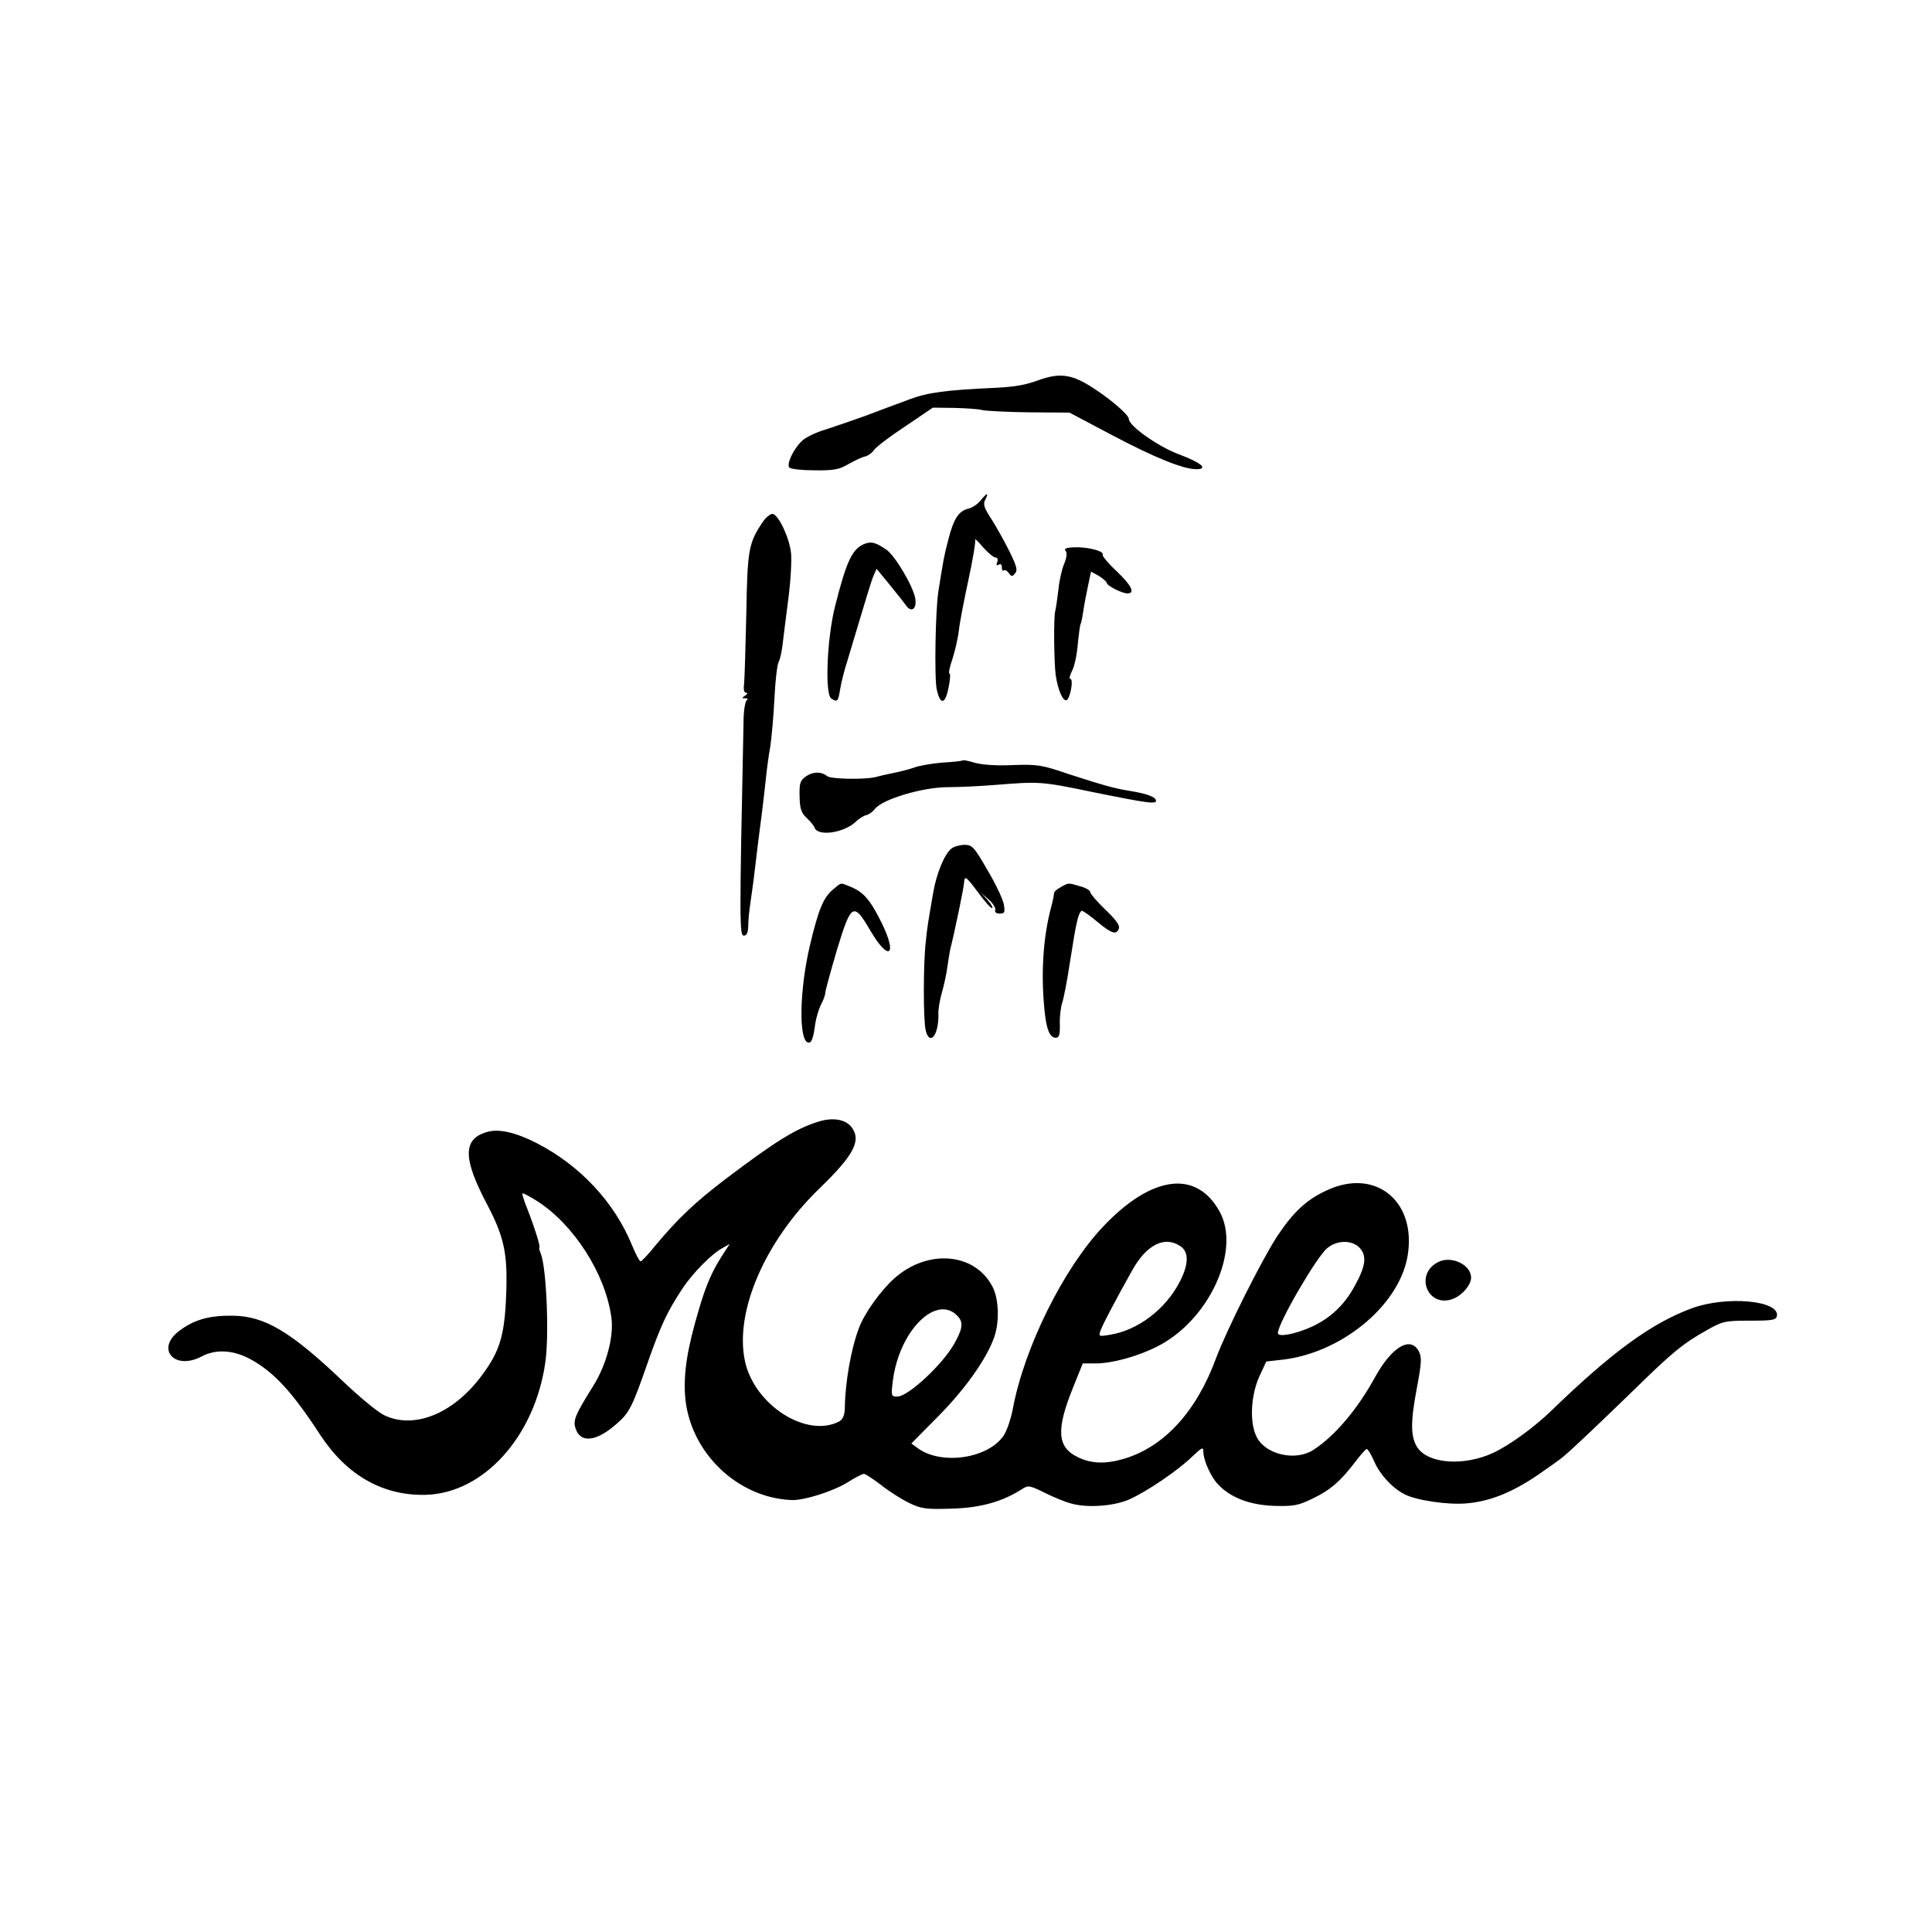 <?xml version="1.0" standalone="no"?>
<!DOCTYPE svg PUBLIC "-//W3C//DTD SVG 20010904//EN"
 "http://www.w3.org/TR/2001/REC-SVG-20010904/DTD/svg10.dtd">
<svg version="1.0" xmlns="http://www.w3.org/2000/svg"
 width="700pt" height="700pt" viewBox="0 0 700 700"
 preserveAspectRatio="xMidYMid meet">
<g transform="translate(0,700) scale(0.1,-0.1)"
fill="#000000" stroke="none">
<path d="M3764 5623 c-49 -18 -84 -24 -154 -28 -182 -8 -249 -17 -315 -42 -38
-14 -108 -40 -155 -58 -47 -17 -114 -40 -148 -51 -35 -10 -74 -29 -87 -42 -32
-31 -56 -85 -45 -96 6 -6 47 -10 92 -10 70 -1 89 3 123 23 22 12 48 25 59 27
10 2 25 12 33 24 8 11 59 50 114 86 l99 67 78 -1 c42 -1 88 -4 102 -8 14 -3
90 -7 170 -8 l145 -1 155 -82 c155 -82 258 -123 304 -123 46 0 18 24 -63 54
-75 28 -181 103 -181 128 0 16 -75 79 -143 121 -68 41 -109 46 -183 20z"/>
<path d="M3553 5187 c-10 -13 -30 -27 -45 -30 -35 -9 -53 -37 -72 -112 -16
-61 -17 -68 -36 -187 -11 -70 -15 -317 -6 -356 13 -58 31 -55 43 8 6 28 7 50
3 50 -4 0 1 24 11 53 9 28 20 75 23 102 3 28 19 111 35 185 16 74 27 140 24
145 -2 6 11 -7 29 -28 18 -20 38 -37 45 -37 7 0 10 -7 6 -17 -4 -11 -3 -14 5
-9 8 4 12 1 12 -10 0 -10 3 -14 7 -11 3 4 11 0 18 -9 10 -14 13 -14 23 -1 10
11 5 27 -20 78 -17 35 -47 88 -65 117 -28 42 -32 56 -23 72 14 27 6 25 -17 -3z"/>
<path d="M2763 5108 c-51 -76 -55 -100 -59 -333 -3 -121 -6 -235 -8 -252 -3
-21 0 -33 7 -33 7 0 6 -4 -3 -10 -13 -9 -13 -10 0 -10 9 0 11 -3 5 -8 -5 -4
-11 -38 -11 -77 -15 -724 -15 -775 1 -775 10 0 15 10 16 33 1 33 1 40 13 122
4 28 9 66 11 85 12 103 16 131 25 200 5 41 12 100 15 130 3 30 10 83 16 116 5
34 12 113 15 175 3 63 10 121 15 130 5 9 11 36 14 60 3 24 12 99 21 167 9 68
13 144 10 169 -6 55 -45 137 -66 141 -8 1 -25 -12 -37 -30z"/>
<path d="M3134 5030 c-46 -17 -67 -63 -108 -225 -30 -117 -38 -321 -14 -336
22 -14 25 -11 32 34 4 23 15 69 26 102 10 33 33 110 51 170 18 61 37 122 43
137 l12 27 47 -57 c25 -31 53 -66 60 -76 20 -28 40 -11 33 27 -9 46 -73 153
-104 175 -38 26 -54 31 -78 22z"/>
<path d="M3861 5004 c6 -7 4 -24 -5 -46 -8 -18 -18 -61 -21 -93 -4 -33 -9 -69
-12 -80 -6 -29 -4 -186 2 -231 8 -54 26 -95 39 -91 13 4 27 77 14 77 -5 0 -2
13 6 29 9 16 18 59 21 97 4 38 8 72 11 75 2 4 6 24 9 45 3 22 11 62 17 91 l11
52 29 -16 c15 -10 28 -21 28 -25 0 -10 55 -38 75 -38 29 0 15 29 -40 81 -30
28 -52 55 -50 59 8 13 -55 29 -102 27 -30 -1 -39 -5 -32 -13z"/>
<path d="M3488 4245 c-1 -2 -34 -6 -73 -8 -38 -3 -83 -11 -100 -17 -16 -6 -50
-15 -75 -20 -25 -5 -56 -12 -70 -16 -40 -9 -160 -7 -173 4 -21 17 -51 17 -77
-1 -21 -15 -24 -24 -23 -72 1 -46 6 -60 26 -79 13 -12 26 -28 28 -34 11 -34
106 -20 149 20 13 13 31 23 39 25 8 1 22 11 31 22 26 35 173 79 265 79 44 0
121 4 170 8 162 13 167 13 355 -26 202 -41 233 -45 228 -29 -4 13 -36 24 -98
34 -52 8 -103 23 -220 61 -96 33 -113 35 -200 32 -58 -3 -111 1 -137 8 -22 7
-43 11 -45 9z"/>
<path d="M3448 3926 c-25 -18 -55 -90 -67 -161 -19 -111 -21 -120 -27 -180 -9
-78 -9 -283 0 -318 14 -59 48 -17 46 58 -1 17 5 53 13 80 8 28 17 70 20 95 4
25 8 54 11 65 15 59 49 222 49 238 2 26 8 21 52 -38 22 -30 44 -55 49 -55 5 0
-1 12 -15 28 l-24 27 28 -25 c15 -13 25 -30 23 -37 -3 -8 3 -13 16 -13 18 0
20 4 15 33 -3 18 -29 74 -59 124 -48 84 -56 92 -83 92 -16 0 -38 -6 -47 -13z"/>
<path d="M3018 3777 c-34 -28 -52 -70 -83 -200 -38 -160 -42 -343 -8 -354 13
-5 20 15 27 69 3 20 12 50 20 67 9 16 16 36 16 43 0 7 19 77 42 155 52 171 60
176 121 72 66 -113 100 -94 43 24 -42 85 -66 114 -112 133 -41 17 -34 18 -66
-9z"/>
<path d="M3842 3785 c-13 -7 -23 -16 -23 -21 0 -5 -4 -27 -10 -49 -29 -107
-38 -237 -25 -371 7 -74 19 -104 42 -104 11 0 15 11 14 48 -1 26 3 61 8 77 6
17 18 79 27 139 20 125 19 120 29 164 4 17 11 32 16 32 4 0 30 -18 56 -40 53
-44 69 -48 78 -24 4 11 -11 32 -49 68 -30 29 -55 58 -55 64 0 6 -17 16 -37 21
-44 13 -41 13 -71 -4z"/>
<path d="M2965 2936 c-83 -26 -155 -71 -335 -207 -113 -86 -173 -143 -259
-246 -23 -29 -46 -53 -50 -53 -4 0 -18 26 -31 58 -64 157 -190 291 -347 371
-75 38 -135 52 -177 40 -90 -25 -90 -95 0 -265 57 -109 71 -168 69 -289 -4
-177 -20 -237 -92 -332 -102 -136 -243 -192 -350 -141 -24 11 -90 66 -149 122
-192 183 -286 238 -402 239 -83 1 -137 -14 -190 -53 -90 -65 -22 -147 78 -95
52 28 116 24 178 -10 84 -46 151 -118 253 -275 96 -146 227 -220 382 -216 210
6 395 212 433 481 14 100 4 337 -16 391 -5 13 -8 24 -6 24 6 0 -18 75 -43 139
-12 29 -20 55 -18 57 2 2 25 -10 52 -27 134 -85 249 -265 270 -422 10 -68 -18
-173 -66 -249 -66 -106 -74 -125 -63 -155 18 -53 76 -46 149 19 45 39 56 61
110 216 49 140 72 189 128 274 39 58 107 127 148 148 l23 13 -19 -29 c-44 -67
-65 -114 -93 -209 -42 -142 -55 -225 -50 -309 13 -203 187 -374 388 -381 45
-1 146 31 199 63 28 18 56 32 61 32 6 0 34 -19 63 -41 29 -23 75 -52 102 -65
44 -21 62 -23 155 -20 105 3 184 26 255 72 20 13 27 12 81 -15 32 -16 76 -34
97 -39 58 -16 155 -9 210 16 64 29 176 105 226 154 36 34 41 37 41 18 0 -30
27 -91 53 -118 45 -48 115 -75 203 -78 71 -2 88 1 141 27 63 30 102 64 156
136 18 23 35 43 39 43 4 0 16 -20 27 -45 21 -48 65 -96 110 -119 42 -22 156
-39 225 -33 83 7 164 39 258 103 43 30 86 60 93 67 37 31 150 139 260 246 135
132 174 164 260 212 56 32 66 34 155 34 81 0 95 2 98 17 11 56 -182 74 -308
28 -146 -54 -289 -158 -509 -371 -63 -61 -151 -125 -211 -153 -106 -49 -235
-40 -275 20 -24 38 -25 90 -2 212 18 96 19 115 7 137 -30 55 -97 15 -157 -93
-65 -119 -147 -215 -224 -265 -64 -42 -172 -18 -205 45 -27 50 -23 149 8 219
l26 56 53 6 c214 22 424 192 458 371 37 200 -112 326 -290 244 -75 -34 -123
-79 -182 -168 -55 -84 -183 -339 -221 -441 -71 -193 -187 -320 -332 -364 -67
-20 -120 -19 -170 6 -74 36 -78 99 -16 252 l35 87 45 0 c61 0 154 25 226 62
186 94 303 347 225 488 -84 153 -246 132 -422 -54 -144 -152 -286 -439 -327
-659 -7 -37 -22 -82 -34 -99 -56 -82 -222 -107 -308 -47 l-26 19 92 93 c97 97
176 206 206 286 22 56 20 143 -4 189 -64 124 -236 138 -357 29 -49 -44 -108
-127 -127 -179 -29 -77 -50 -198 -51 -290 -1 -26 -7 -40 -20 -48 -118 -62
-308 59 -342 219 -38 179 73 435 271 626 126 122 153 175 113 224 -23 26 -67
33 -118 17z m1313 -452 c30 -21 29 -66 -4 -129 -52 -100 -152 -175 -252 -191
-42 -7 -43 -7 -33 19 10 25 53 107 113 214 52 94 119 127 176 87z m649 -6 c26
-29 21 -66 -19 -138 -37 -68 -87 -115 -153 -146 -61 -28 -125 -40 -125 -24 0
35 139 274 178 307 36 31 92 31 119 1z m-1455 -249 c19 -22 15 -46 -16 -100
-44 -76 -166 -189 -205 -189 -22 0 -23 2 -16 57 23 184 161 319 237 232z"/>
<path d="M5210 2427 c-88 -46 -35 -170 57 -132 33 14 63 50 63 76 0 47 -72 81
-120 56z"/>
</g>
</svg>
